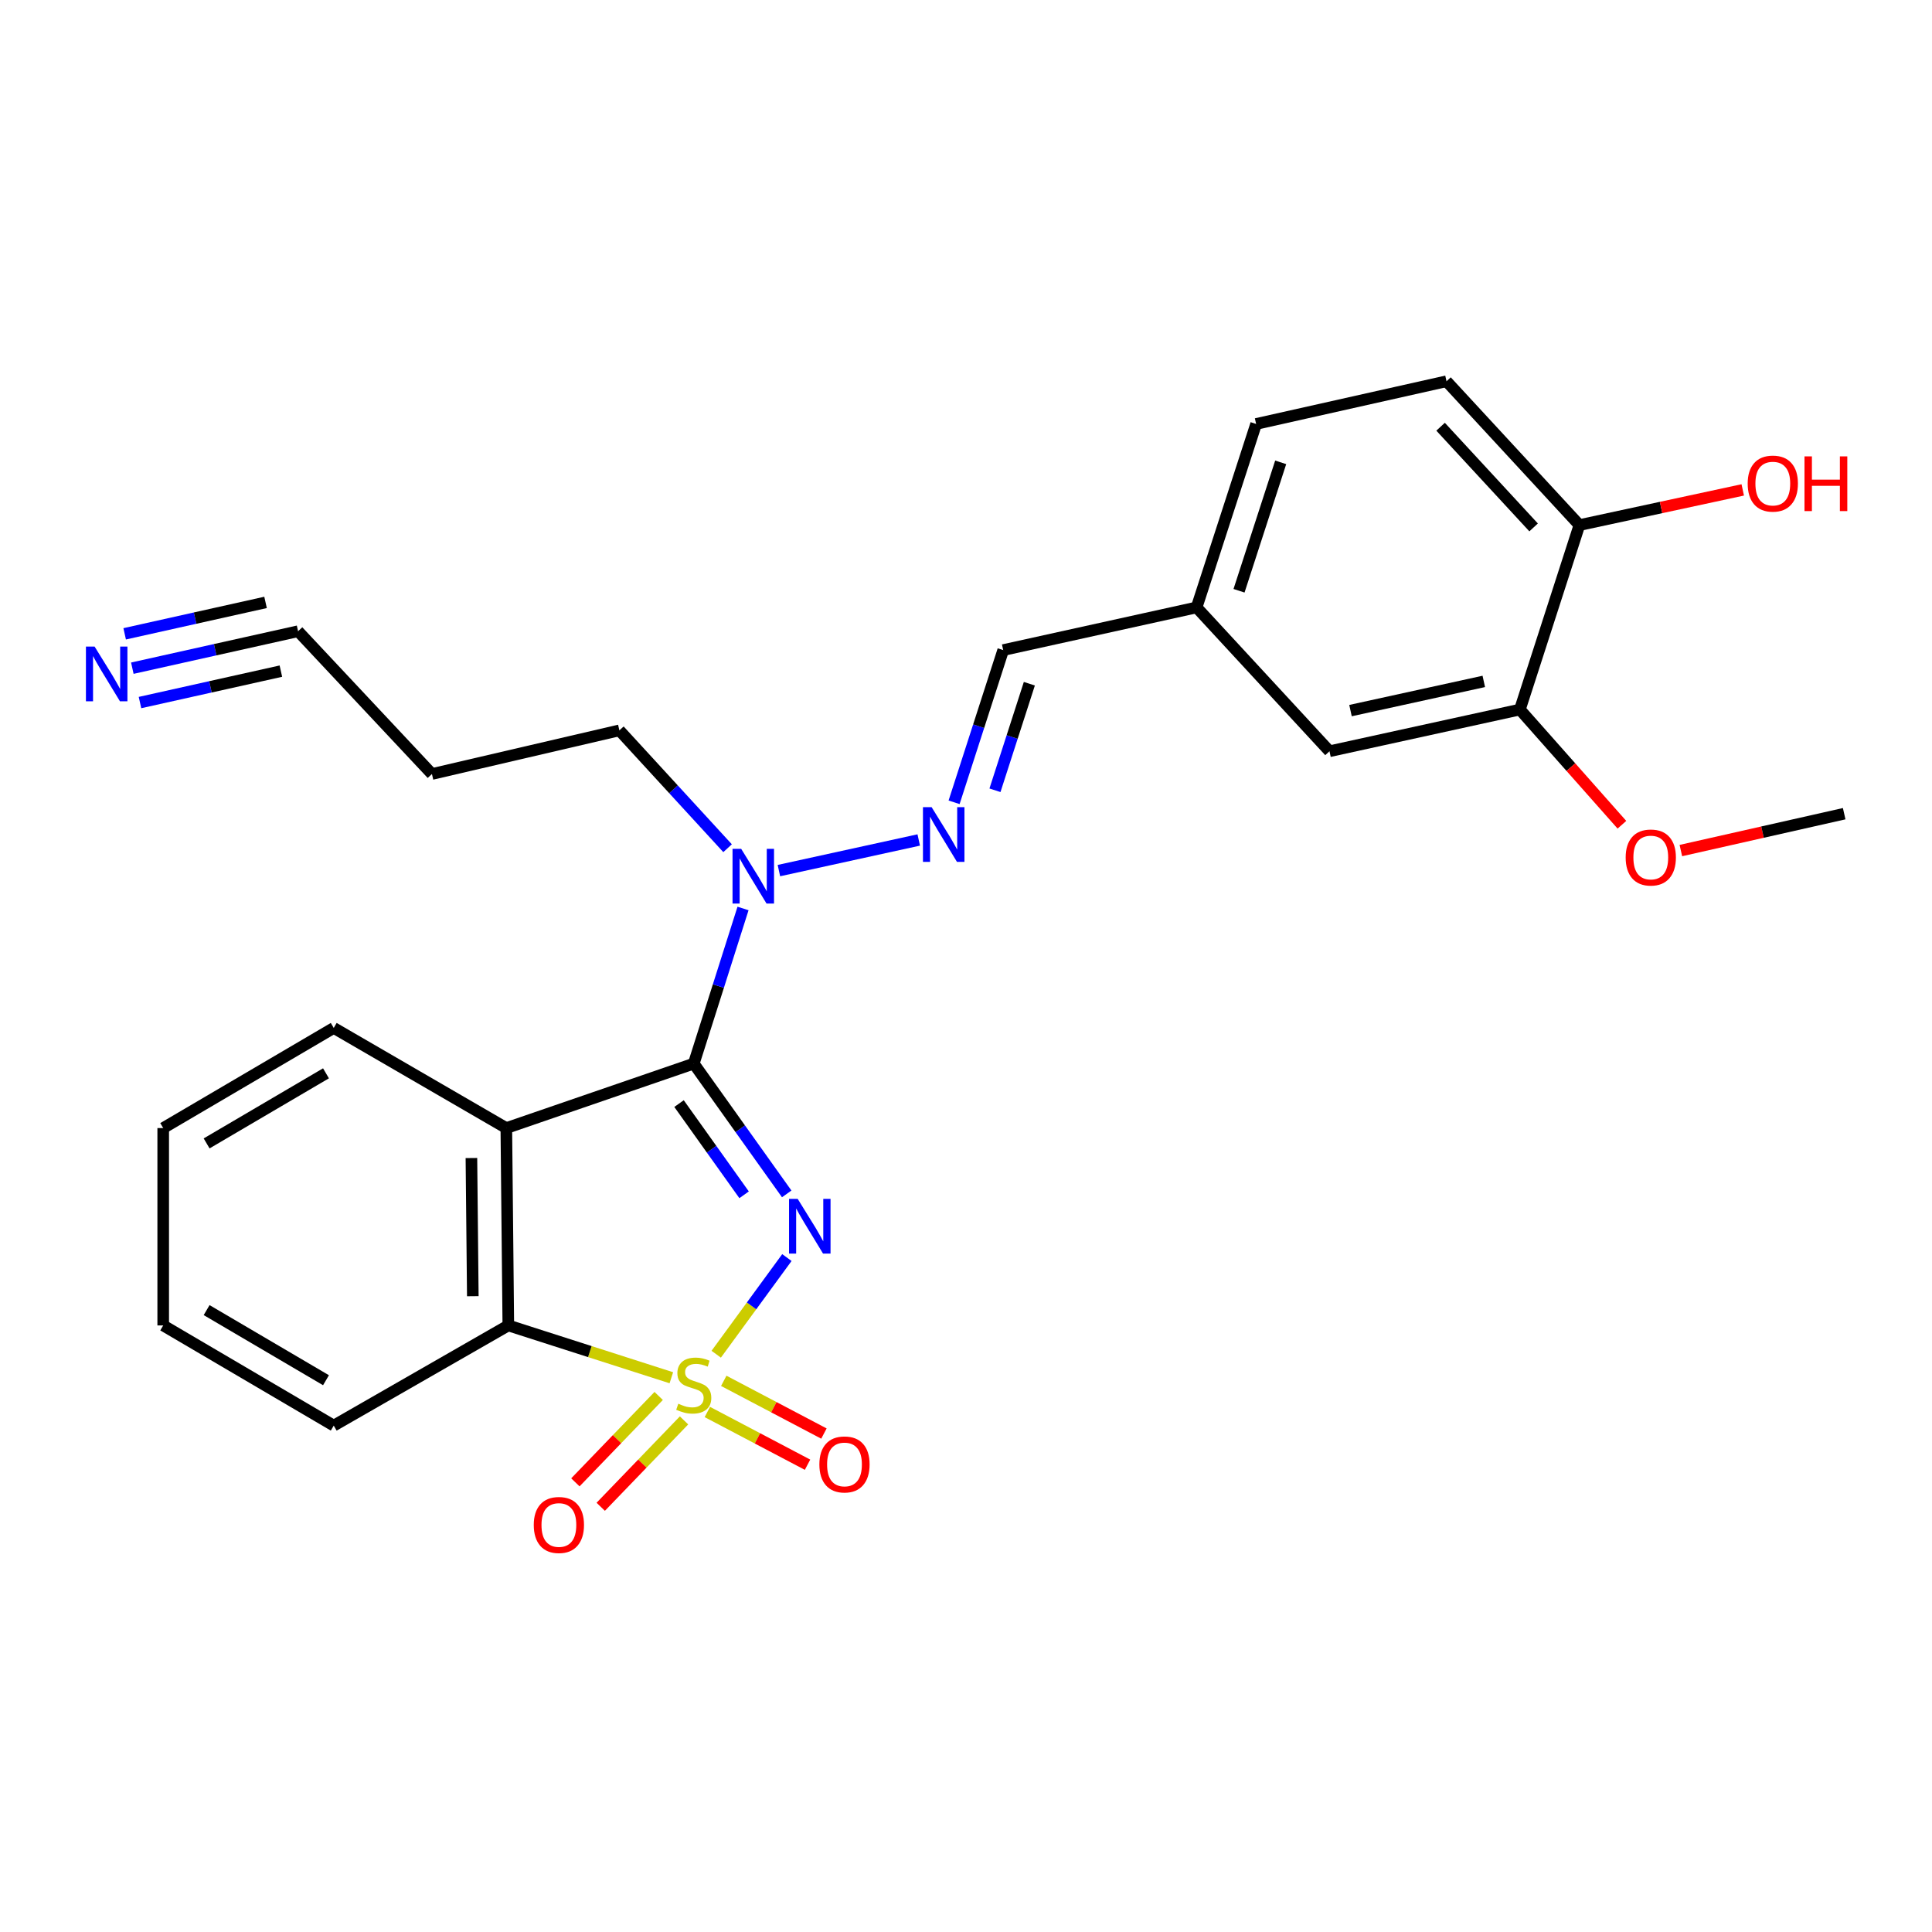 <?xml version='1.0' encoding='iso-8859-1'?>
<svg version='1.1' baseProfile='full'
              xmlns='http://www.w3.org/2000/svg'
                      xmlns:rdkit='http://www.rdkit.org/xml'
                      xmlns:xlink='http://www.w3.org/1999/xlink'
                  xml:space='preserve'
width='1000px' height='1000px' viewBox='0 0 1000 1000'>
<!-- END OF HEADER -->
<rect style='opacity:1.0;fill:#FFFFFF;stroke:none' width='1000' height='1000' x='0' y='0'> </rect>
<path class='bond-0' d='M 370.711,700.945 L 389.002,675.93' style='fill:none;fill-rule:evenodd;stroke:#CCCC00;stroke-width:6px;stroke-linecap:butt;stroke-linejoin:miter;stroke-opacity:1' />
<path class='bond-0' d='M 389.002,675.93 L 407.293,650.914' style='fill:none;fill-rule:evenodd;stroke:#0000FF;stroke-width:6px;stroke-linecap:butt;stroke-linejoin:miter;stroke-opacity:1' />
<path class='bond-3' d='M 347.487,713.121 L 305.296,699.582' style='fill:none;fill-rule:evenodd;stroke:#CCCC00;stroke-width:6px;stroke-linecap:butt;stroke-linejoin:miter;stroke-opacity:1' />
<path class='bond-3' d='M 305.296,699.582 L 263.106,686.044' style='fill:none;fill-rule:evenodd;stroke:#000000;stroke-width:6px;stroke-linecap:butt;stroke-linejoin:miter;stroke-opacity:1' />
<path class='bond-6' d='M 366.127,730.846 L 392.052,744.491' style='fill:none;fill-rule:evenodd;stroke:#CCCC00;stroke-width:6px;stroke-linecap:butt;stroke-linejoin:miter;stroke-opacity:1' />
<path class='bond-6' d='M 392.052,744.491 L 417.978,758.137' style='fill:none;fill-rule:evenodd;stroke:#FF0000;stroke-width:6px;stroke-linecap:butt;stroke-linejoin:miter;stroke-opacity:1' />
<path class='bond-6' d='M 374.615,714.719 L 400.541,728.365' style='fill:none;fill-rule:evenodd;stroke:#CCCC00;stroke-width:6px;stroke-linecap:butt;stroke-linejoin:miter;stroke-opacity:1' />
<path class='bond-6' d='M 400.541,728.365 L 426.466,742.01' style='fill:none;fill-rule:evenodd;stroke:#FF0000;stroke-width:6px;stroke-linecap:butt;stroke-linejoin:miter;stroke-opacity:1' />
<path class='bond-7' d='M 340.933,722.543 L 319.374,744.903' style='fill:none;fill-rule:evenodd;stroke:#CCCC00;stroke-width:6px;stroke-linecap:butt;stroke-linejoin:miter;stroke-opacity:1' />
<path class='bond-7' d='M 319.374,744.903 L 297.815,767.262' style='fill:none;fill-rule:evenodd;stroke:#FF0000;stroke-width:6px;stroke-linecap:butt;stroke-linejoin:miter;stroke-opacity:1' />
<path class='bond-7' d='M 354.052,735.193 L 332.493,757.552' style='fill:none;fill-rule:evenodd;stroke:#CCCC00;stroke-width:6px;stroke-linecap:butt;stroke-linejoin:miter;stroke-opacity:1' />
<path class='bond-7' d='M 332.493,757.552 L 310.934,779.912' style='fill:none;fill-rule:evenodd;stroke:#FF0000;stroke-width:6px;stroke-linecap:butt;stroke-linejoin:miter;stroke-opacity:1' />
<path class='bond-1' d='M 407.2,617.957 L 383.143,584.236' style='fill:none;fill-rule:evenodd;stroke:#0000FF;stroke-width:6px;stroke-linecap:butt;stroke-linejoin:miter;stroke-opacity:1' />
<path class='bond-1' d='M 383.143,584.236 L 359.087,550.516' style='fill:none;fill-rule:evenodd;stroke:#000000;stroke-width:6px;stroke-linecap:butt;stroke-linejoin:miter;stroke-opacity:1' />
<path class='bond-1' d='M 385.147,618.425 L 368.307,594.82' style='fill:none;fill-rule:evenodd;stroke:#0000FF;stroke-width:6px;stroke-linecap:butt;stroke-linejoin:miter;stroke-opacity:1' />
<path class='bond-1' d='M 368.307,594.82 L 351.468,571.216' style='fill:none;fill-rule:evenodd;stroke:#000000;stroke-width:6px;stroke-linecap:butt;stroke-linejoin:miter;stroke-opacity:1' />
<path class='bond-4' d='M 359.087,550.516 L 371.839,510.371' style='fill:none;fill-rule:evenodd;stroke:#000000;stroke-width:6px;stroke-linecap:butt;stroke-linejoin:miter;stroke-opacity:1' />
<path class='bond-4' d='M 371.839,510.371 L 384.59,470.226' style='fill:none;fill-rule:evenodd;stroke:#0000FF;stroke-width:6px;stroke-linecap:butt;stroke-linejoin:miter;stroke-opacity:1' />
<path class='bond-26' d='M 359.087,550.516 L 262.073,583.887' style='fill:none;fill-rule:evenodd;stroke:#000000;stroke-width:6px;stroke-linecap:butt;stroke-linejoin:miter;stroke-opacity:1' />
<path class='bond-2' d='M 262.073,583.887 L 263.106,686.044' style='fill:none;fill-rule:evenodd;stroke:#000000;stroke-width:6px;stroke-linecap:butt;stroke-linejoin:miter;stroke-opacity:1' />
<path class='bond-2' d='M 244.004,599.394 L 244.727,670.905' style='fill:none;fill-rule:evenodd;stroke:#000000;stroke-width:6px;stroke-linecap:butt;stroke-linejoin:miter;stroke-opacity:1' />
<path class='bond-16' d='M 262.073,583.887 L 172.744,532.059' style='fill:none;fill-rule:evenodd;stroke:#000000;stroke-width:6px;stroke-linecap:butt;stroke-linejoin:miter;stroke-opacity:1' />
<path class='bond-21' d='M 263.106,686.044 L 172.744,737.892' style='fill:none;fill-rule:evenodd;stroke:#000000;stroke-width:6px;stroke-linecap:butt;stroke-linejoin:miter;stroke-opacity:1' />
<path class='bond-5' d='M 403.159,450.618 L 475.536,434.767' style='fill:none;fill-rule:evenodd;stroke:#0000FF;stroke-width:6px;stroke-linecap:butt;stroke-linejoin:miter;stroke-opacity:1' />
<path class='bond-22' d='M 376.594,439.033 L 348.594,408.533' style='fill:none;fill-rule:evenodd;stroke:#0000FF;stroke-width:6px;stroke-linecap:butt;stroke-linejoin:miter;stroke-opacity:1' />
<path class='bond-22' d='M 348.594,408.533 L 320.593,378.033' style='fill:none;fill-rule:evenodd;stroke:#000000;stroke-width:6px;stroke-linecap:butt;stroke-linejoin:miter;stroke-opacity:1' />
<path class='bond-11' d='M 493.837,415.269 L 506.548,375.875' style='fill:none;fill-rule:evenodd;stroke:#0000FF;stroke-width:6px;stroke-linecap:butt;stroke-linejoin:miter;stroke-opacity:1' />
<path class='bond-11' d='M 506.548,375.875 L 519.258,336.482' style='fill:none;fill-rule:evenodd;stroke:#000000;stroke-width:6px;stroke-linecap:butt;stroke-linejoin:miter;stroke-opacity:1' />
<path class='bond-11' d='M 514.994,409.047 L 523.891,381.471' style='fill:none;fill-rule:evenodd;stroke:#0000FF;stroke-width:6px;stroke-linecap:butt;stroke-linejoin:miter;stroke-opacity:1' />
<path class='bond-11' d='M 523.891,381.471 L 532.789,353.896' style='fill:none;fill-rule:evenodd;stroke:#000000;stroke-width:6px;stroke-linecap:butt;stroke-linejoin:miter;stroke-opacity:1' />
<path class='bond-8' d='M 68.495,345.853 L 111.39,336.287' style='fill:none;fill-rule:evenodd;stroke:#0000FF;stroke-width:6px;stroke-linecap:butt;stroke-linejoin:miter;stroke-opacity:1' />
<path class='bond-8' d='M 111.39,336.287 L 154.286,326.722' style='fill:none;fill-rule:evenodd;stroke:#000000;stroke-width:6px;stroke-linecap:butt;stroke-linejoin:miter;stroke-opacity:1' />
<path class='bond-8' d='M 72.461,363.64 L 108.923,355.509' style='fill:none;fill-rule:evenodd;stroke:#0000FF;stroke-width:6px;stroke-linecap:butt;stroke-linejoin:miter;stroke-opacity:1' />
<path class='bond-8' d='M 108.923,355.509 L 145.384,347.379' style='fill:none;fill-rule:evenodd;stroke:#000000;stroke-width:6px;stroke-linecap:butt;stroke-linejoin:miter;stroke-opacity:1' />
<path class='bond-8' d='M 64.528,328.065 L 100.99,319.935' style='fill:none;fill-rule:evenodd;stroke:#0000FF;stroke-width:6px;stroke-linecap:butt;stroke-linejoin:miter;stroke-opacity:1' />
<path class='bond-8' d='M 100.99,319.935 L 137.451,311.804' style='fill:none;fill-rule:evenodd;stroke:#000000;stroke-width:6px;stroke-linecap:butt;stroke-linejoin:miter;stroke-opacity:1' />
<path class='bond-9' d='M 154.286,326.722 L 223.569,400.621' style='fill:none;fill-rule:evenodd;stroke:#000000;stroke-width:6px;stroke-linecap:butt;stroke-linejoin:miter;stroke-opacity:1' />
<path class='bond-10' d='M 786.69,367.261 L 688.137,388.846' style='fill:none;fill-rule:evenodd;stroke:#000000;stroke-width:6px;stroke-linecap:butt;stroke-linejoin:miter;stroke-opacity:1' />
<path class='bond-10' d='M 768.007,352.696 L 699.02,367.806' style='fill:none;fill-rule:evenodd;stroke:#000000;stroke-width:6px;stroke-linecap:butt;stroke-linejoin:miter;stroke-opacity:1' />
<path class='bond-19' d='M 786.69,367.261 L 813.094,397.074' style='fill:none;fill-rule:evenodd;stroke:#000000;stroke-width:6px;stroke-linecap:butt;stroke-linejoin:miter;stroke-opacity:1' />
<path class='bond-19' d='M 813.094,397.074 L 839.498,426.887' style='fill:none;fill-rule:evenodd;stroke:#FF0000;stroke-width:6px;stroke-linecap:butt;stroke-linejoin:miter;stroke-opacity:1' />
<path class='bond-28' d='M 786.69,367.261 L 817.499,271.786' style='fill:none;fill-rule:evenodd;stroke:#000000;stroke-width:6px;stroke-linecap:butt;stroke-linejoin:miter;stroke-opacity:1' />
<path class='bond-15' d='M 519.258,336.482 L 619.36,314.4' style='fill:none;fill-rule:evenodd;stroke:#000000;stroke-width:6px;stroke-linecap:butt;stroke-linejoin:miter;stroke-opacity:1' />
<path class='bond-12' d='M 817.499,271.786 L 748.712,197.339' style='fill:none;fill-rule:evenodd;stroke:#000000;stroke-width:6px;stroke-linecap:butt;stroke-linejoin:miter;stroke-opacity:1' />
<path class='bond-12' d='M 793.796,272.986 L 745.645,220.874' style='fill:none;fill-rule:evenodd;stroke:#000000;stroke-width:6px;stroke-linecap:butt;stroke-linejoin:miter;stroke-opacity:1' />
<path class='bond-20' d='M 817.499,271.786 L 859.77,262.679' style='fill:none;fill-rule:evenodd;stroke:#000000;stroke-width:6px;stroke-linecap:butt;stroke-linejoin:miter;stroke-opacity:1' />
<path class='bond-20' d='M 859.77,262.679 L 902.041,253.572' style='fill:none;fill-rule:evenodd;stroke:#FF0000;stroke-width:6px;stroke-linecap:butt;stroke-linejoin:miter;stroke-opacity:1' />
<path class='bond-13' d='M 688.137,388.846 L 619.36,314.4' style='fill:none;fill-rule:evenodd;stroke:#000000;stroke-width:6px;stroke-linecap:butt;stroke-linejoin:miter;stroke-opacity:1' />
<path class='bond-14' d='M 748.712,197.339 L 650.169,219.441' style='fill:none;fill-rule:evenodd;stroke:#000000;stroke-width:6px;stroke-linecap:butt;stroke-linejoin:miter;stroke-opacity:1' />
<path class='bond-18' d='M 619.36,314.4 L 650.169,219.441' style='fill:none;fill-rule:evenodd;stroke:#000000;stroke-width:6px;stroke-linecap:butt;stroke-linejoin:miter;stroke-opacity:1' />
<path class='bond-18' d='M 641.316,305.78 L 662.883,239.309' style='fill:none;fill-rule:evenodd;stroke:#000000;stroke-width:6px;stroke-linecap:butt;stroke-linejoin:miter;stroke-opacity:1' />
<path class='bond-27' d='M 172.744,532.059 L 84.477,583.887' style='fill:none;fill-rule:evenodd;stroke:#000000;stroke-width:6px;stroke-linecap:butt;stroke-linejoin:miter;stroke-opacity:1' />
<path class='bond-27' d='M 168.731,555.548 L 106.945,591.828' style='fill:none;fill-rule:evenodd;stroke:#000000;stroke-width:6px;stroke-linecap:butt;stroke-linejoin:miter;stroke-opacity:1' />
<path class='bond-17' d='M 223.569,400.621 L 320.593,378.033' style='fill:none;fill-rule:evenodd;stroke:#000000;stroke-width:6px;stroke-linecap:butt;stroke-linejoin:miter;stroke-opacity:1' />
<path class='bond-23' d='M 870.009,440.248 L 912.277,430.706' style='fill:none;fill-rule:evenodd;stroke:#FF0000;stroke-width:6px;stroke-linecap:butt;stroke-linejoin:miter;stroke-opacity:1' />
<path class='bond-23' d='M 912.277,430.706 L 954.545,421.164' style='fill:none;fill-rule:evenodd;stroke:#000000;stroke-width:6px;stroke-linecap:butt;stroke-linejoin:miter;stroke-opacity:1' />
<path class='bond-25' d='M 172.744,737.892 L 84.477,686.044' style='fill:none;fill-rule:evenodd;stroke:#000000;stroke-width:6px;stroke-linecap:butt;stroke-linejoin:miter;stroke-opacity:1' />
<path class='bond-25' d='M 168.734,714.401 L 106.948,678.107' style='fill:none;fill-rule:evenodd;stroke:#000000;stroke-width:6px;stroke-linecap:butt;stroke-linejoin:miter;stroke-opacity:1' />
<path class='bond-24' d='M 84.477,583.887 L 84.477,686.044' style='fill:none;fill-rule:evenodd;stroke:#000000;stroke-width:6px;stroke-linecap:butt;stroke-linejoin:miter;stroke-opacity:1' />
<path  class='atom-0' d='M 351.087 726.563
Q 351.407 726.683, 352.727 727.243
Q 354.047 727.803, 355.487 728.163
Q 356.967 728.483, 358.407 728.483
Q 361.087 728.483, 362.647 727.203
Q 364.207 725.883, 364.207 723.603
Q 364.207 722.043, 363.407 721.083
Q 362.647 720.123, 361.447 719.603
Q 360.247 719.083, 358.247 718.483
Q 355.727 717.723, 354.207 717.003
Q 352.727 716.283, 351.647 714.763
Q 350.607 713.243, 350.607 710.683
Q 350.607 707.123, 353.007 704.923
Q 355.447 702.723, 360.247 702.723
Q 363.527 702.723, 367.247 704.283
L 366.327 707.363
Q 362.927 705.963, 360.367 705.963
Q 357.607 705.963, 356.087 707.123
Q 354.567 708.243, 354.607 710.203
Q 354.607 711.723, 355.367 712.643
Q 356.167 713.563, 357.287 714.083
Q 358.447 714.603, 360.367 715.203
Q 362.927 716.003, 364.447 716.803
Q 365.967 717.603, 367.047 719.243
Q 368.167 720.843, 368.167 723.603
Q 368.167 727.523, 365.527 729.643
Q 362.927 731.723, 358.567 731.723
Q 356.047 731.723, 354.127 731.163
Q 352.247 730.643, 350.007 729.723
L 351.087 726.563
' fill='#CCCC00'/>
<path  class='atom-1' d='M 412.886 620.542
L 422.166 635.542
Q 423.086 637.022, 424.566 639.702
Q 426.046 642.382, 426.126 642.542
L 426.126 620.542
L 429.886 620.542
L 429.886 648.862
L 426.006 648.862
L 416.046 632.462
Q 414.886 630.542, 413.646 628.342
Q 412.446 626.142, 412.086 625.462
L 412.086 648.862
L 408.406 648.862
L 408.406 620.542
L 412.886 620.542
' fill='#0000FF'/>
<path  class='atom-5' d='M 383.636 439.362
L 392.916 454.362
Q 393.836 455.842, 395.316 458.522
Q 396.796 461.202, 396.876 461.362
L 396.876 439.362
L 400.636 439.362
L 400.636 467.682
L 396.756 467.682
L 386.796 451.282
Q 385.636 449.362, 384.396 447.162
Q 383.196 444.962, 382.836 444.282
L 382.836 467.682
L 379.156 467.682
L 379.156 439.362
L 383.636 439.362
' fill='#0000FF'/>
<path  class='atom-6' d='M 482.199 417.777
L 491.479 432.777
Q 492.399 434.257, 493.879 436.937
Q 495.359 439.617, 495.439 439.777
L 495.439 417.777
L 499.199 417.777
L 499.199 446.097
L 495.319 446.097
L 485.359 429.697
Q 484.199 427.777, 482.959 425.577
Q 481.759 423.377, 481.399 422.697
L 481.399 446.097
L 477.719 446.097
L 477.719 417.777
L 482.199 417.777
' fill='#0000FF'/>
<path  class='atom-7' d='M 424.107 757.988
Q 424.107 751.188, 427.467 747.388
Q 430.827 743.588, 437.107 743.588
Q 443.387 743.588, 446.747 747.388
Q 450.107 751.188, 450.107 757.988
Q 450.107 764.868, 446.707 768.788
Q 443.307 772.668, 437.107 772.668
Q 430.867 772.668, 427.467 768.788
Q 424.107 764.908, 424.107 757.988
M 437.107 769.468
Q 441.427 769.468, 443.747 766.588
Q 446.107 763.668, 446.107 757.988
Q 446.107 752.428, 443.747 749.628
Q 441.427 746.788, 437.107 746.788
Q 432.787 746.788, 430.427 749.588
Q 428.107 752.388, 428.107 757.988
Q 428.107 763.708, 430.427 766.588
Q 432.787 769.468, 437.107 769.468
' fill='#FF0000'/>
<path  class='atom-8' d='M 276.278 789.324
Q 276.278 782.524, 279.638 778.724
Q 282.998 774.924, 289.278 774.924
Q 295.558 774.924, 298.918 778.724
Q 302.278 782.524, 302.278 789.324
Q 302.278 796.204, 298.878 800.124
Q 295.478 804.004, 289.278 804.004
Q 283.038 804.004, 279.638 800.124
Q 276.278 796.244, 276.278 789.324
M 289.278 800.804
Q 293.598 800.804, 295.918 797.924
Q 298.278 795.004, 298.278 789.324
Q 298.278 783.764, 295.918 780.964
Q 293.598 778.124, 289.278 778.124
Q 284.958 778.124, 282.598 780.924
Q 280.278 783.724, 280.278 789.324
Q 280.278 795.044, 282.598 797.924
Q 284.958 800.804, 289.278 800.804
' fill='#FF0000'/>
<path  class='atom-9' d='M 48.957 334.654
L 58.237 349.654
Q 59.157 351.134, 60.637 353.814
Q 62.117 356.494, 62.197 356.654
L 62.197 334.654
L 65.957 334.654
L 65.957 362.974
L 62.077 362.974
L 52.117 346.574
Q 50.957 344.654, 49.717 342.454
Q 48.517 340.254, 48.157 339.574
L 48.157 362.974
L 44.477 362.974
L 44.477 334.654
L 48.957 334.654
' fill='#0000FF'/>
<path  class='atom-20' d='M 841.443 443.842
Q 841.443 437.042, 844.803 433.242
Q 848.163 429.442, 854.443 429.442
Q 860.723 429.442, 864.083 433.242
Q 867.443 437.042, 867.443 443.842
Q 867.443 450.722, 864.043 454.642
Q 860.643 458.522, 854.443 458.522
Q 848.203 458.522, 844.803 454.642
Q 841.443 450.762, 841.443 443.842
M 854.443 455.322
Q 858.763 455.322, 861.083 452.442
Q 863.443 449.522, 863.443 443.842
Q 863.443 438.282, 861.083 435.482
Q 858.763 432.642, 854.443 432.642
Q 850.123 432.642, 847.763 435.442
Q 845.443 438.242, 845.443 443.842
Q 845.443 449.562, 847.763 452.442
Q 850.123 455.322, 854.443 455.322
' fill='#FF0000'/>
<path  class='atom-21' d='M 904.601 250.3
Q 904.601 243.5, 907.961 239.7
Q 911.321 235.9, 917.601 235.9
Q 923.881 235.9, 927.241 239.7
Q 930.601 243.5, 930.601 250.3
Q 930.601 257.18, 927.201 261.1
Q 923.801 264.98, 917.601 264.98
Q 911.361 264.98, 907.961 261.1
Q 904.601 257.22, 904.601 250.3
M 917.601 261.78
Q 921.921 261.78, 924.241 258.9
Q 926.601 255.98, 926.601 250.3
Q 926.601 244.74, 924.241 241.94
Q 921.921 239.1, 917.601 239.1
Q 913.281 239.1, 910.921 241.9
Q 908.601 244.7, 908.601 250.3
Q 908.601 256.02, 910.921 258.9
Q 913.281 261.78, 917.601 261.78
' fill='#FF0000'/>
<path  class='atom-21' d='M 934.001 236.22
L 937.841 236.22
L 937.841 248.26
L 952.321 248.26
L 952.321 236.22
L 956.161 236.22
L 956.161 264.54
L 952.321 264.54
L 952.321 251.46
L 937.841 251.46
L 937.841 264.54
L 934.001 264.54
L 934.001 236.22
' fill='#FF0000'/>
</svg>
